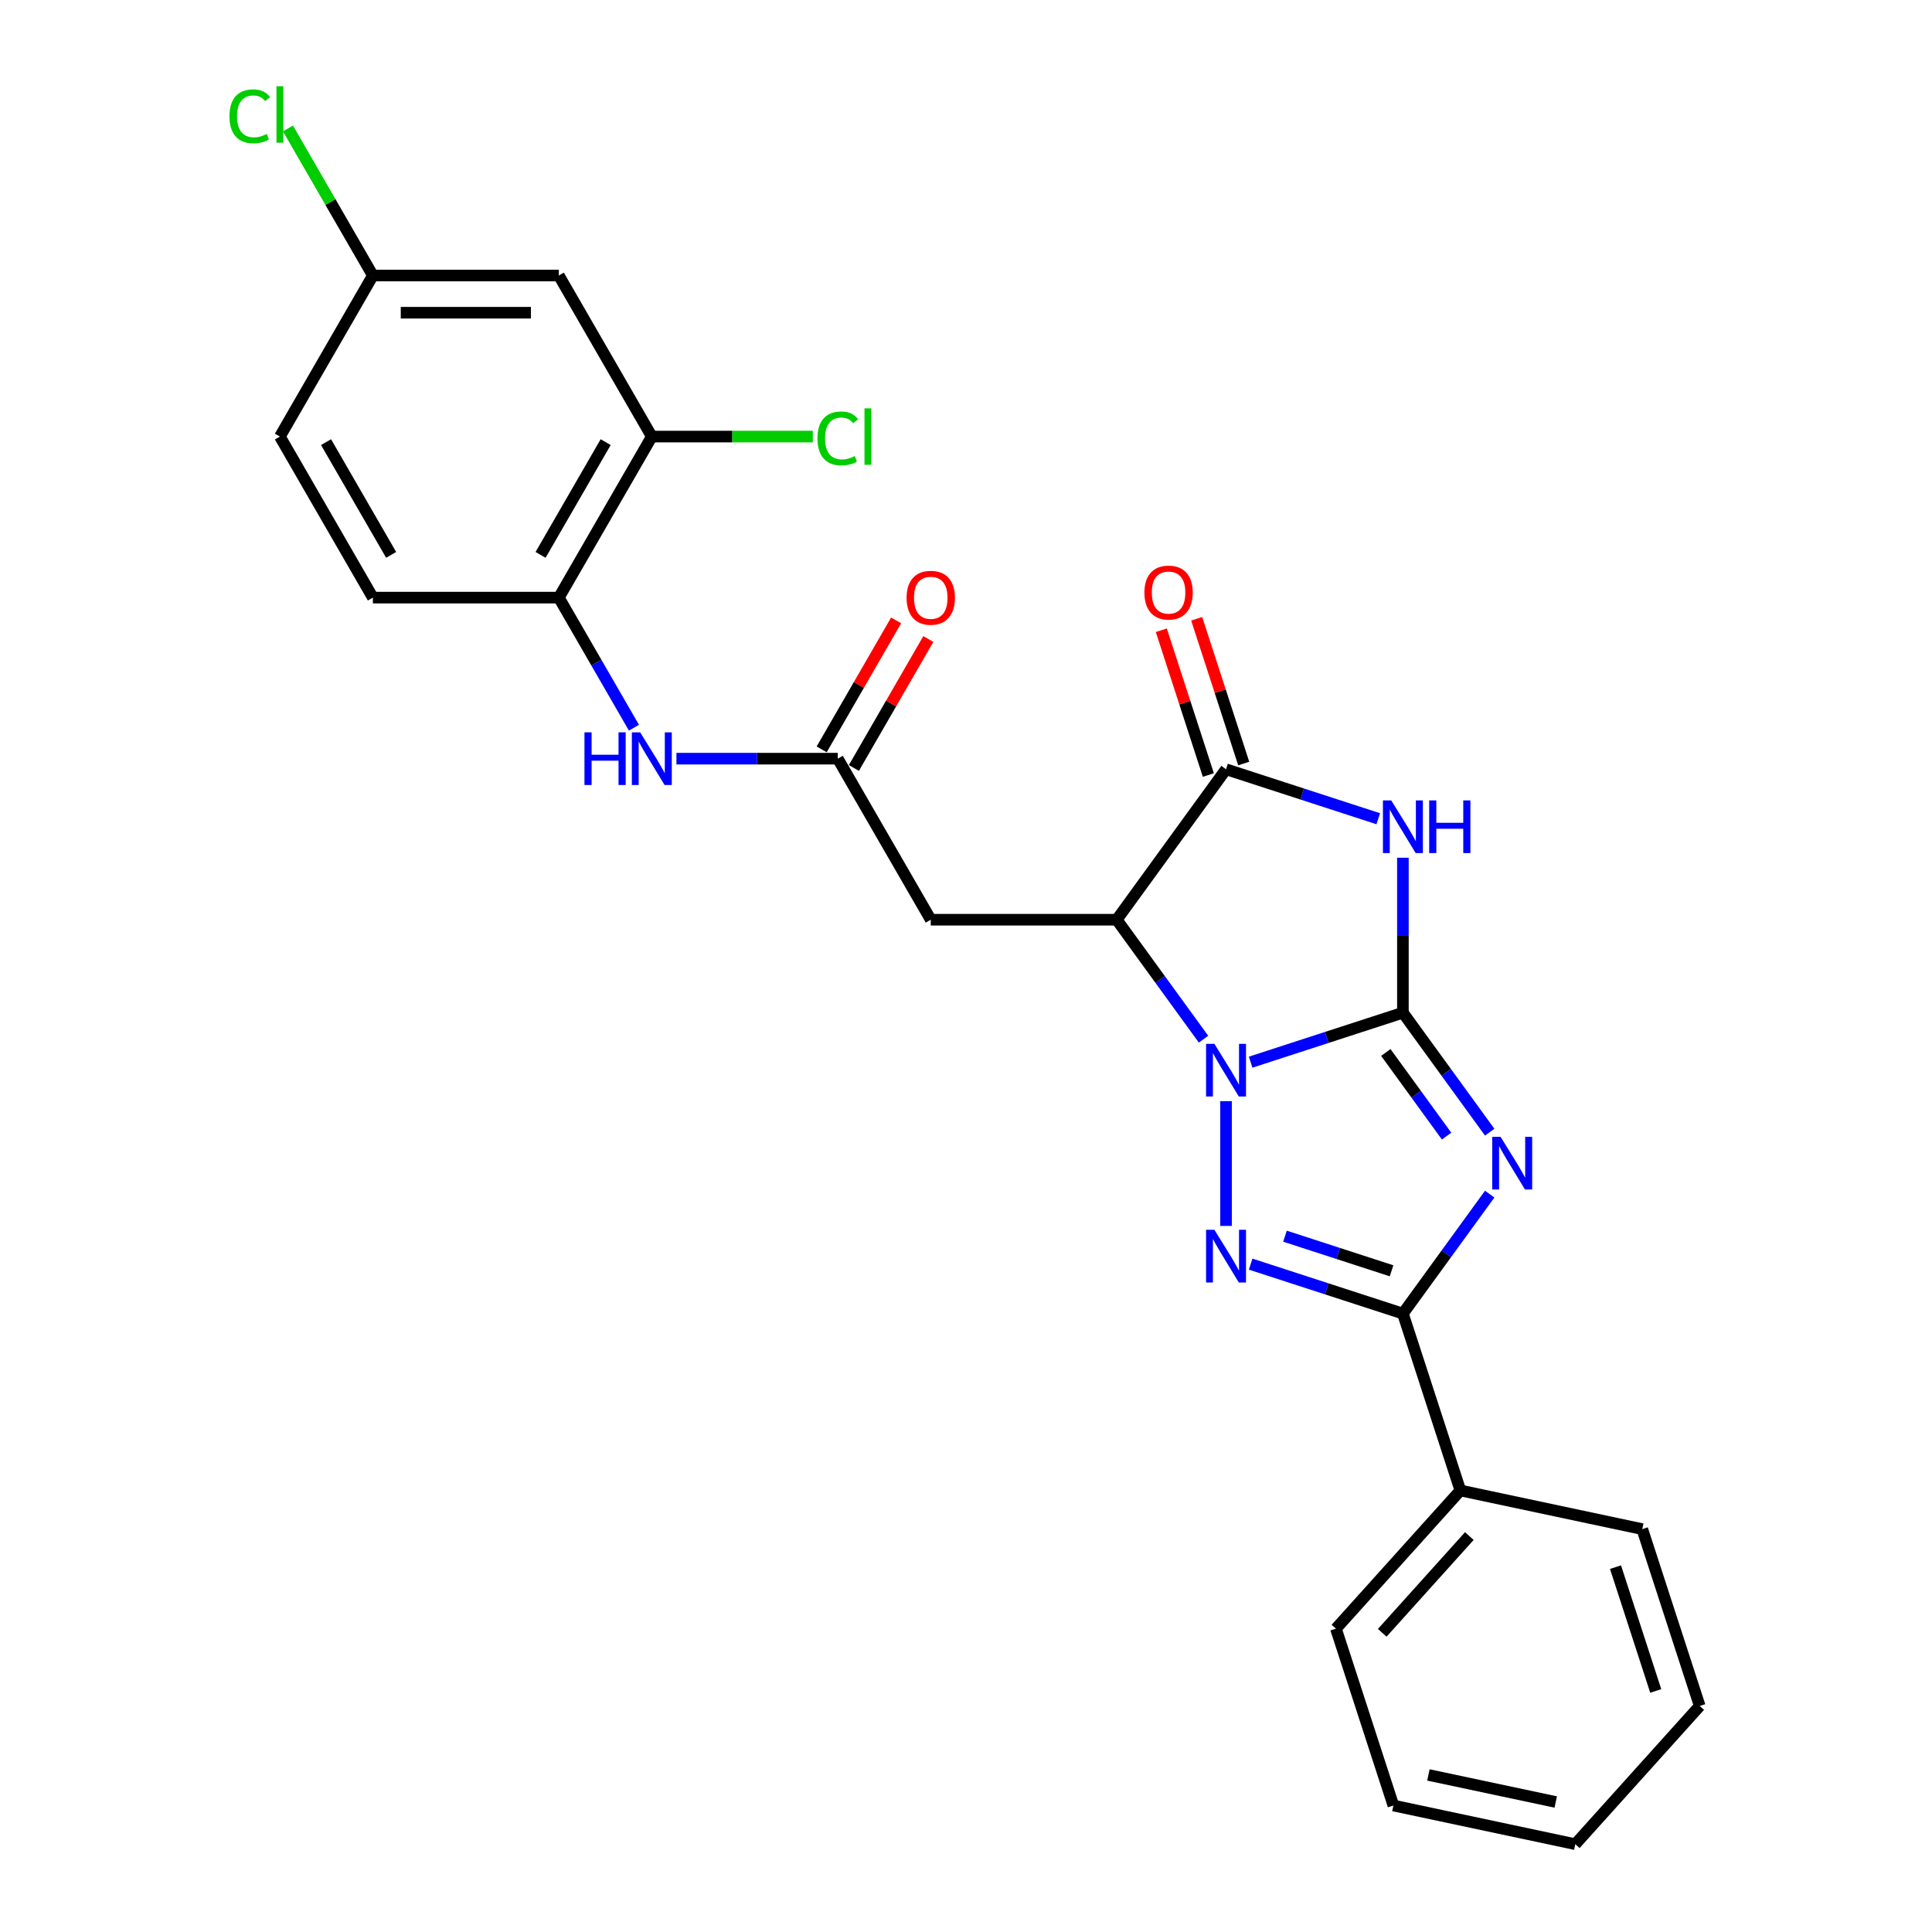 <?xml version='1.0' encoding='iso-8859-1'?>
<svg version='1.1' baseProfile='full'
              xmlns='http://www.w3.org/2000/svg'
                      xmlns:rdkit='http://www.rdkit.org/xml'
                      xmlns:xlink='http://www.w3.org/1999/xlink'
                  xml:space='preserve'
width='1000px' height='1000px' viewBox='0 0 1000 1000'>
<!-- END OF HEADER -->
<rect style='opacity:1.0;fill:#FFFFFF;stroke:none' width='1000' height='1000' x='0' y='0'> </rect>
<path class='bond-0' d='M 726.137,524.172 L 686.738,536.974' style='fill:none;fill-rule:evenodd;stroke:#000000;stroke-width:6px;stroke-linecap:butt;stroke-linejoin:miter;stroke-opacity:1' />
<path class='bond-0' d='M 686.738,536.974 L 647.338,549.776' style='fill:none;fill-rule:evenodd;stroke:#0000FF;stroke-width:6px;stroke-linecap:butt;stroke-linejoin:miter;stroke-opacity:1' />
<path class='bond-1' d='M 726.137,524.172 L 748.6,555.09' style='fill:none;fill-rule:evenodd;stroke:#000000;stroke-width:6px;stroke-linecap:butt;stroke-linejoin:miter;stroke-opacity:1' />
<path class='bond-1' d='M 748.6,555.09 L 771.063,586.008' style='fill:none;fill-rule:evenodd;stroke:#0000FF;stroke-width:6px;stroke-linecap:butt;stroke-linejoin:miter;stroke-opacity:1' />
<path class='bond-1' d='M 717.302,544.763 L 733.026,566.406' style='fill:none;fill-rule:evenodd;stroke:#000000;stroke-width:6px;stroke-linecap:butt;stroke-linejoin:miter;stroke-opacity:1' />
<path class='bond-1' d='M 733.026,566.406 L 748.75,588.048' style='fill:none;fill-rule:evenodd;stroke:#0000FF;stroke-width:6px;stroke-linecap:butt;stroke-linejoin:miter;stroke-opacity:1' />
<path class='bond-3' d='M 726.137,524.172 L 726.137,484.063' style='fill:none;fill-rule:evenodd;stroke:#000000;stroke-width:6px;stroke-linecap:butt;stroke-linejoin:miter;stroke-opacity:1' />
<path class='bond-3' d='M 726.137,484.063 L 726.137,443.954' style='fill:none;fill-rule:evenodd;stroke:#0000FF;stroke-width:6px;stroke-linecap:butt;stroke-linejoin:miter;stroke-opacity:1' />
<path class='bond-2' d='M 634.594,569.953 L 634.594,634.536' style='fill:none;fill-rule:evenodd;stroke:#0000FF;stroke-width:6px;stroke-linecap:butt;stroke-linejoin:miter;stroke-opacity:1' />
<path class='bond-4' d='M 622.943,537.881 L 600.48,506.963' style='fill:none;fill-rule:evenodd;stroke:#0000FF;stroke-width:6px;stroke-linecap:butt;stroke-linejoin:miter;stroke-opacity:1' />
<path class='bond-4' d='M 600.48,506.963 L 578.017,476.045' style='fill:none;fill-rule:evenodd;stroke:#000000;stroke-width:6px;stroke-linecap:butt;stroke-linejoin:miter;stroke-opacity:1' />
<path class='bond-5' d='M 771.063,618.08 L 748.6,648.998' style='fill:none;fill-rule:evenodd;stroke:#0000FF;stroke-width:6px;stroke-linecap:butt;stroke-linejoin:miter;stroke-opacity:1' />
<path class='bond-5' d='M 748.6,648.998 L 726.137,679.915' style='fill:none;fill-rule:evenodd;stroke:#000000;stroke-width:6px;stroke-linecap:butt;stroke-linejoin:miter;stroke-opacity:1' />
<path class='bond-27' d='M 647.338,654.312 L 686.738,667.114' style='fill:none;fill-rule:evenodd;stroke:#0000FF;stroke-width:6px;stroke-linecap:butt;stroke-linejoin:miter;stroke-opacity:1' />
<path class='bond-27' d='M 686.738,667.114 L 726.137,679.915' style='fill:none;fill-rule:evenodd;stroke:#000000;stroke-width:6px;stroke-linecap:butt;stroke-linejoin:miter;stroke-opacity:1' />
<path class='bond-27' d='M 665.107,639.844 L 692.686,648.805' style='fill:none;fill-rule:evenodd;stroke:#0000FF;stroke-width:6px;stroke-linecap:butt;stroke-linejoin:miter;stroke-opacity:1' />
<path class='bond-27' d='M 692.686,648.805 L 720.266,657.766' style='fill:none;fill-rule:evenodd;stroke:#000000;stroke-width:6px;stroke-linecap:butt;stroke-linejoin:miter;stroke-opacity:1' />
<path class='bond-6' d='M 713.393,423.777 L 673.994,410.975' style='fill:none;fill-rule:evenodd;stroke:#0000FF;stroke-width:6px;stroke-linecap:butt;stroke-linejoin:miter;stroke-opacity:1' />
<path class='bond-6' d='M 673.994,410.975 L 634.594,398.174' style='fill:none;fill-rule:evenodd;stroke:#000000;stroke-width:6px;stroke-linecap:butt;stroke-linejoin:miter;stroke-opacity:1' />
<path class='bond-7' d='M 578.017,476.045 L 481.763,476.045' style='fill:none;fill-rule:evenodd;stroke:#000000;stroke-width:6px;stroke-linecap:butt;stroke-linejoin:miter;stroke-opacity:1' />
<path class='bond-26' d='M 578.017,476.045 L 634.594,398.174' style='fill:none;fill-rule:evenodd;stroke:#000000;stroke-width:6px;stroke-linecap:butt;stroke-linejoin:miter;stroke-opacity:1' />
<path class='bond-14' d='M 726.137,679.915 L 755.882,771.459' style='fill:none;fill-rule:evenodd;stroke:#000000;stroke-width:6px;stroke-linecap:butt;stroke-linejoin:miter;stroke-opacity:1' />
<path class='bond-13' d='M 643.748,395.199 L 631.575,357.734' style='fill:none;fill-rule:evenodd;stroke:#000000;stroke-width:6px;stroke-linecap:butt;stroke-linejoin:miter;stroke-opacity:1' />
<path class='bond-13' d='M 631.575,357.734 L 619.402,320.269' style='fill:none;fill-rule:evenodd;stroke:#FF0000;stroke-width:6px;stroke-linecap:butt;stroke-linejoin:miter;stroke-opacity:1' />
<path class='bond-13' d='M 625.44,401.148 L 613.266,363.683' style='fill:none;fill-rule:evenodd;stroke:#000000;stroke-width:6px;stroke-linecap:butt;stroke-linejoin:miter;stroke-opacity:1' />
<path class='bond-13' d='M 613.266,363.683 L 601.093,326.218' style='fill:none;fill-rule:evenodd;stroke:#FF0000;stroke-width:6px;stroke-linecap:butt;stroke-linejoin:miter;stroke-opacity:1' />
<path class='bond-8' d='M 481.763,476.045 L 433.635,392.686' style='fill:none;fill-rule:evenodd;stroke:#000000;stroke-width:6px;stroke-linecap:butt;stroke-linejoin:miter;stroke-opacity:1' />
<path class='bond-9' d='M 433.635,392.686 L 391.88,392.686' style='fill:none;fill-rule:evenodd;stroke:#000000;stroke-width:6px;stroke-linecap:butt;stroke-linejoin:miter;stroke-opacity:1' />
<path class='bond-9' d='M 391.88,392.686 L 350.125,392.686' style='fill:none;fill-rule:evenodd;stroke:#0000FF;stroke-width:6px;stroke-linecap:butt;stroke-linejoin:miter;stroke-opacity:1' />
<path class='bond-15' d='M 441.971,397.499 L 461.239,364.127' style='fill:none;fill-rule:evenodd;stroke:#000000;stroke-width:6px;stroke-linecap:butt;stroke-linejoin:miter;stroke-opacity:1' />
<path class='bond-15' d='M 461.239,364.127 L 480.507,330.754' style='fill:none;fill-rule:evenodd;stroke:#FF0000;stroke-width:6px;stroke-linecap:butt;stroke-linejoin:miter;stroke-opacity:1' />
<path class='bond-15' d='M 425.299,387.874 L 444.567,354.501' style='fill:none;fill-rule:evenodd;stroke:#000000;stroke-width:6px;stroke-linecap:butt;stroke-linejoin:miter;stroke-opacity:1' />
<path class='bond-15' d='M 444.567,354.501 L 463.835,321.128' style='fill:none;fill-rule:evenodd;stroke:#FF0000;stroke-width:6px;stroke-linecap:butt;stroke-linejoin:miter;stroke-opacity:1' />
<path class='bond-10' d='M 328.123,376.65 L 308.688,342.989' style='fill:none;fill-rule:evenodd;stroke:#0000FF;stroke-width:6px;stroke-linecap:butt;stroke-linejoin:miter;stroke-opacity:1' />
<path class='bond-10' d='M 308.688,342.989 L 289.254,309.328' style='fill:none;fill-rule:evenodd;stroke:#000000;stroke-width:6px;stroke-linecap:butt;stroke-linejoin:miter;stroke-opacity:1' />
<path class='bond-11' d='M 289.254,309.328 L 337.381,225.969' style='fill:none;fill-rule:evenodd;stroke:#000000;stroke-width:6px;stroke-linecap:butt;stroke-linejoin:miter;stroke-opacity:1' />
<path class='bond-11' d='M 279.801,287.198 L 313.49,228.847' style='fill:none;fill-rule:evenodd;stroke:#000000;stroke-width:6px;stroke-linecap:butt;stroke-linejoin:miter;stroke-opacity:1' />
<path class='bond-16' d='M 289.254,309.328 L 192.999,309.328' style='fill:none;fill-rule:evenodd;stroke:#000000;stroke-width:6px;stroke-linecap:butt;stroke-linejoin:miter;stroke-opacity:1' />
<path class='bond-12' d='M 337.381,225.969 L 289.254,142.61' style='fill:none;fill-rule:evenodd;stroke:#000000;stroke-width:6px;stroke-linecap:butt;stroke-linejoin:miter;stroke-opacity:1' />
<path class='bond-18' d='M 337.381,225.969 L 379.05,225.969' style='fill:none;fill-rule:evenodd;stroke:#000000;stroke-width:6px;stroke-linecap:butt;stroke-linejoin:miter;stroke-opacity:1' />
<path class='bond-18' d='M 379.05,225.969 L 420.718,225.969' style='fill:none;fill-rule:evenodd;stroke:#00CC00;stroke-width:6px;stroke-linecap:butt;stroke-linejoin:miter;stroke-opacity:1' />
<path class='bond-29' d='M 289.254,142.61 L 192.999,142.61' style='fill:none;fill-rule:evenodd;stroke:#000000;stroke-width:6px;stroke-linecap:butt;stroke-linejoin:miter;stroke-opacity:1' />
<path class='bond-29' d='M 274.816,161.861 L 207.438,161.861' style='fill:none;fill-rule:evenodd;stroke:#000000;stroke-width:6px;stroke-linecap:butt;stroke-linejoin:miter;stroke-opacity:1' />
<path class='bond-21' d='M 755.882,771.459 L 691.475,842.99' style='fill:none;fill-rule:evenodd;stroke:#000000;stroke-width:6px;stroke-linecap:butt;stroke-linejoin:miter;stroke-opacity:1' />
<path class='bond-21' d='M 760.527,795.07 L 715.442,845.141' style='fill:none;fill-rule:evenodd;stroke:#000000;stroke-width:6px;stroke-linecap:butt;stroke-linejoin:miter;stroke-opacity:1' />
<path class='bond-22' d='M 755.882,771.459 L 850.033,791.471' style='fill:none;fill-rule:evenodd;stroke:#000000;stroke-width:6px;stroke-linecap:butt;stroke-linejoin:miter;stroke-opacity:1' />
<path class='bond-19' d='M 192.999,309.328 L 144.872,225.969' style='fill:none;fill-rule:evenodd;stroke:#000000;stroke-width:6px;stroke-linecap:butt;stroke-linejoin:miter;stroke-opacity:1' />
<path class='bond-19' d='M 202.452,287.198 L 168.763,228.847' style='fill:none;fill-rule:evenodd;stroke:#000000;stroke-width:6px;stroke-linecap:butt;stroke-linejoin:miter;stroke-opacity:1' />
<path class='bond-17' d='M 192.999,142.61 L 144.872,225.969' style='fill:none;fill-rule:evenodd;stroke:#000000;stroke-width:6px;stroke-linecap:butt;stroke-linejoin:miter;stroke-opacity:1' />
<path class='bond-20' d='M 192.999,142.61 L 171.024,104.549' style='fill:none;fill-rule:evenodd;stroke:#000000;stroke-width:6px;stroke-linecap:butt;stroke-linejoin:miter;stroke-opacity:1' />
<path class='bond-20' d='M 171.024,104.549 L 149.05,66.487' style='fill:none;fill-rule:evenodd;stroke:#00CC00;stroke-width:6px;stroke-linecap:butt;stroke-linejoin:miter;stroke-opacity:1' />
<path class='bond-23' d='M 691.475,842.99 L 721.219,934.533' style='fill:none;fill-rule:evenodd;stroke:#000000;stroke-width:6px;stroke-linecap:butt;stroke-linejoin:miter;stroke-opacity:1' />
<path class='bond-24' d='M 850.033,791.471 L 879.777,883.014' style='fill:none;fill-rule:evenodd;stroke:#000000;stroke-width:6px;stroke-linecap:butt;stroke-linejoin:miter;stroke-opacity:1' />
<path class='bond-24' d='M 836.185,811.151 L 857.006,875.232' style='fill:none;fill-rule:evenodd;stroke:#000000;stroke-width:6px;stroke-linecap:butt;stroke-linejoin:miter;stroke-opacity:1' />
<path class='bond-28' d='M 721.219,934.533 L 815.37,954.545' style='fill:none;fill-rule:evenodd;stroke:#000000;stroke-width:6px;stroke-linecap:butt;stroke-linejoin:miter;stroke-opacity:1' />
<path class='bond-28' d='M 739.344,918.705 L 805.25,932.713' style='fill:none;fill-rule:evenodd;stroke:#000000;stroke-width:6px;stroke-linecap:butt;stroke-linejoin:miter;stroke-opacity:1' />
<path class='bond-25' d='M 879.777,883.014 L 815.37,954.545' style='fill:none;fill-rule:evenodd;stroke:#000000;stroke-width:6px;stroke-linecap:butt;stroke-linejoin:miter;stroke-opacity:1' />
<path  class='atom-1' d='M 628.568 540.287
L 637.501 554.725
Q 638.386 556.15, 639.811 558.729
Q 641.235 561.309, 641.312 561.463
L 641.312 540.287
L 644.932 540.287
L 644.932 567.546
L 641.197 567.546
L 631.61 551.761
Q 630.493 549.912, 629.3 547.795
Q 628.145 545.677, 627.798 545.023
L 627.798 567.546
L 624.256 567.546
L 624.256 540.287
L 628.568 540.287
' fill='#0000FF'/>
<path  class='atom-2' d='M 776.689 588.414
L 785.621 602.852
Q 786.507 604.277, 787.931 606.857
Q 789.356 609.436, 789.433 609.59
L 789.433 588.414
L 793.052 588.414
L 793.052 615.673
L 789.317 615.673
L 779.73 599.888
Q 778.614 598.04, 777.42 595.922
Q 776.265 593.804, 775.919 593.15
L 775.919 615.673
L 772.376 615.673
L 772.376 588.414
L 776.689 588.414
' fill='#0000FF'/>
<path  class='atom-3' d='M 628.568 636.541
L 637.501 650.98
Q 638.386 652.404, 639.811 654.984
Q 641.235 657.563, 641.312 657.717
L 641.312 636.541
L 644.932 636.541
L 644.932 663.801
L 641.197 663.801
L 631.61 648.015
Q 630.493 646.167, 629.3 644.049
Q 628.145 641.932, 627.798 641.277
L 627.798 663.801
L 624.256 663.801
L 624.256 636.541
L 628.568 636.541
' fill='#0000FF'/>
<path  class='atom-4' d='M 720.112 414.288
L 729.044 428.727
Q 729.93 430.151, 731.354 432.731
Q 732.779 435.31, 732.856 435.464
L 732.856 414.288
L 736.475 414.288
L 736.475 441.548
L 732.74 441.548
L 723.153 425.762
Q 722.037 423.914, 720.843 421.796
Q 719.688 419.679, 719.342 419.024
L 719.342 441.548
L 715.8 441.548
L 715.8 414.288
L 720.112 414.288
' fill='#0000FF'/>
<path  class='atom-4' d='M 739.748 414.288
L 743.444 414.288
L 743.444 425.877
L 757.381 425.877
L 757.381 414.288
L 761.078 414.288
L 761.078 441.548
L 757.381 441.548
L 757.381 428.958
L 743.444 428.958
L 743.444 441.548
L 739.748 441.548
L 739.748 414.288
' fill='#0000FF'/>
<path  class='atom-10' d='M 302.518 379.057
L 306.214 379.057
L 306.214 390.646
L 320.151 390.646
L 320.151 379.057
L 323.848 379.057
L 323.848 406.316
L 320.151 406.316
L 320.151 393.726
L 306.214 393.726
L 306.214 406.316
L 302.518 406.316
L 302.518 379.057
' fill='#0000FF'/>
<path  class='atom-10' d='M 331.355 379.057
L 340.288 393.495
Q 341.173 394.92, 342.598 397.499
Q 344.023 400.079, 344.1 400.233
L 344.1 379.057
L 347.719 379.057
L 347.719 406.316
L 343.984 406.316
L 334.397 390.53
Q 333.281 388.682, 332.087 386.565
Q 330.932 384.447, 330.585 383.793
L 330.585 406.316
L 327.043 406.316
L 327.043 379.057
L 331.355 379.057
' fill='#0000FF'/>
<path  class='atom-14' d='M 592.337 306.707
Q 592.337 300.162, 595.571 296.504
Q 598.805 292.847, 604.85 292.847
Q 610.894 292.847, 614.129 296.504
Q 617.363 300.162, 617.363 306.707
Q 617.363 313.33, 614.09 317.103
Q 610.817 320.838, 604.85 320.838
Q 598.843 320.838, 595.571 317.103
Q 592.337 313.368, 592.337 306.707
M 604.85 317.757
Q 609.008 317.757, 611.241 314.985
Q 613.513 312.175, 613.513 306.707
Q 613.513 301.356, 611.241 298.661
Q 609.008 295.927, 604.85 295.927
Q 600.691 295.927, 598.42 298.622
Q 596.187 301.317, 596.187 306.707
Q 596.187 312.213, 598.42 314.985
Q 600.691 317.757, 604.85 317.757
' fill='#FF0000'/>
<path  class='atom-16' d='M 469.25 309.405
Q 469.25 302.859, 472.484 299.202
Q 475.718 295.544, 481.763 295.544
Q 487.807 295.544, 491.042 299.202
Q 494.276 302.859, 494.276 309.405
Q 494.276 316.027, 491.003 319.8
Q 487.73 323.535, 481.763 323.535
Q 475.756 323.535, 472.484 319.8
Q 469.25 316.066, 469.25 309.405
M 481.763 320.455
Q 485.921 320.455, 488.154 317.683
Q 490.425 314.872, 490.425 309.405
Q 490.425 304.053, 488.154 301.358
Q 485.921 298.624, 481.763 298.624
Q 477.604 298.624, 475.333 301.319
Q 473.1 304.014, 473.1 309.405
Q 473.1 314.91, 475.333 317.683
Q 477.604 320.455, 481.763 320.455
' fill='#FF0000'/>
<path  class='atom-19' d='M 423.124 226.912
Q 423.124 220.136, 426.282 216.594
Q 429.477 213.013, 435.522 213.013
Q 441.143 213.013, 444.146 216.979
L 441.605 219.058
Q 439.411 216.17, 435.522 216.17
Q 431.402 216.17, 429.208 218.942
Q 427.052 221.676, 427.052 226.912
Q 427.052 232.302, 429.285 235.075
Q 431.556 237.847, 435.945 237.847
Q 438.949 237.847, 442.452 236.037
L 443.53 238.925
Q 442.106 239.849, 439.95 240.388
Q 437.794 240.927, 435.406 240.927
Q 429.477 240.927, 426.282 237.308
Q 423.124 233.689, 423.124 226.912
' fill='#00CC00'/>
<path  class='atom-19' d='M 447.458 211.358
L 451 211.358
L 451 240.58
L 447.458 240.58
L 447.458 211.358
' fill='#00CC00'/>
<path  class='atom-21' d='M 118.768 60.195
Q 118.768 53.418, 121.925 49.876
Q 125.121 46.296, 131.166 46.296
Q 136.787 46.296, 139.79 50.261
L 137.249 52.34
Q 135.054 49.453, 131.166 49.453
Q 127.046 49.453, 124.851 52.225
Q 122.695 54.959, 122.695 60.195
Q 122.695 65.585, 124.928 68.357
Q 127.2 71.129, 131.589 71.129
Q 134.592 71.129, 138.096 69.32
L 139.174 72.207
Q 137.749 73.131, 135.593 73.67
Q 133.437 74.209, 131.05 74.209
Q 125.121 74.209, 121.925 70.59
Q 118.768 66.971, 118.768 60.195
' fill='#00CC00'/>
<path  class='atom-21' d='M 143.101 44.64
L 146.643 44.64
L 146.643 73.863
L 143.101 73.863
L 143.101 44.64
' fill='#00CC00'/>
</svg>
